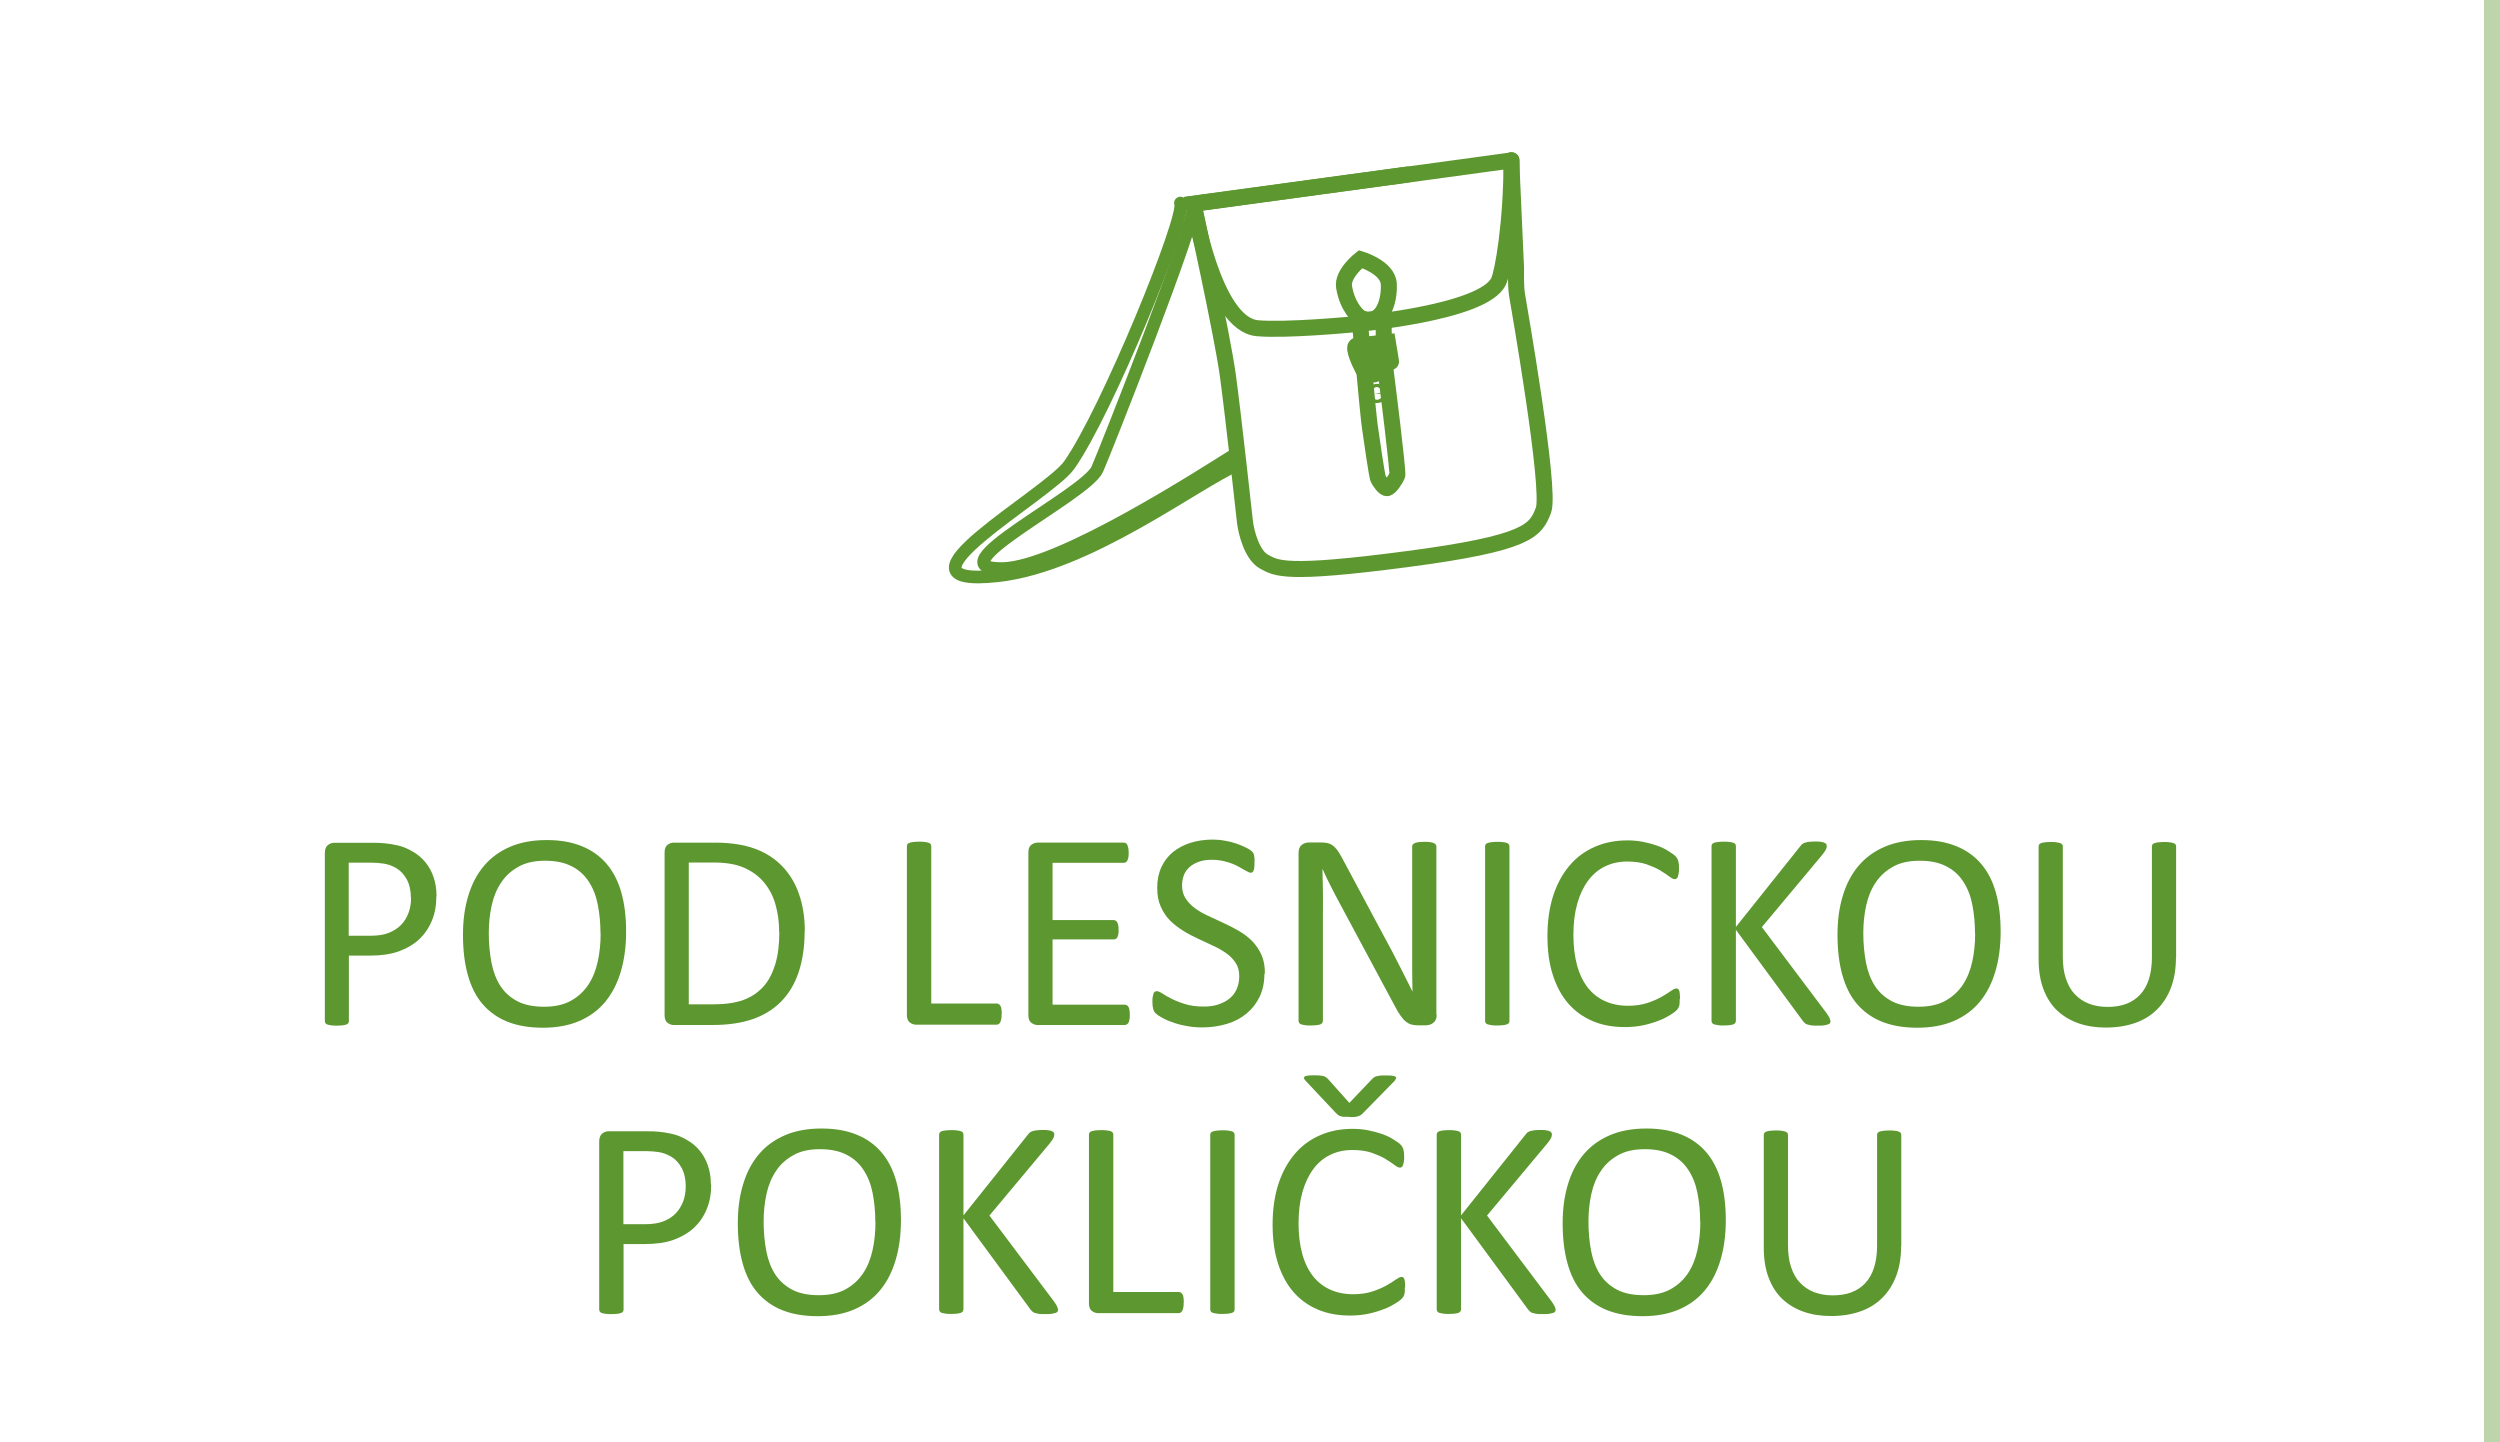 <?xml version="1.0" encoding="UTF-8"?>
<svg id="Layer_2" data-name="Layer 2" xmlns="http://www.w3.org/2000/svg" width="156" height="90" xmlns:xlink="http://www.w3.org/1999/xlink" viewBox="0 0 156 90">
  <defs>
    <clipPath id="clippath">
      <rect width="156" height="90" style="fill: none;"/>
    </clipPath>
  </defs>
  <g id="Layer_2-2" data-name="Layer 2">
    <g style="clip-path: url(#clippath);">
      <rect x="155" width="1" height="90" style="fill: #bed5ac;"/>
      <g>
        <path d="M87.83,10.89l-12.86,1.75-.5.07s1.8,8.15,2.15,10.73c.35,2.58,1,8.56,1.07,9.17.08.61.43,2.03,1.19,2.44.77.42,1.32.84,8.91-.16,7.6-1,8.03-1.78,8.52-3.05.49-1.27-1.56-12.9-1.65-13.46-.09-.56-.06-1.65-.06-1.65,0,0-.28-6.33-.3-6.73" style="fill: none; stroke: #5d9730; stroke-linecap: round; stroke-miterlimit: 10;"/>
        <path d="M94.32,10c0,4-.56,7.02-.8,7.54-.92,2.03-9.18,2.71-9.18,2.71,0,0-4.1.39-5.89.23-2.77-.26-3.98-7.76-3.98-7.76l19.85-2.71" style="fill: none; stroke: #5d9730; stroke-linecap: round; stroke-miterlimit: 10;"/>
        <path d="M84.83,19.79s-.74-.56-.96-1.88c-.14-.83,1.03-1.74,1.03-1.74,0,0,1.71.51,1.76,1.55.05,1.04-.33,2.1-1.05,2.22-.51.08-.78-.14-.78-.14Z" style="fill: none; stroke: #5d9730; stroke-linecap: round; stroke-miterlimit: 10;"/>
        <g>
          <path d="M84.83,19.79s.54,6.15.65,6.85c.11.7.43,3.11.53,3.26.09.15.36.59.55.56.19-.03.56-.59.63-.81.07-.22-.65-5.92-.74-6.62-.1-.71-.13-3.57-.13-3.57,0,0-.22.39-.71.47-.5.09-.78-.14-.78-.14Z" style="fill: none; stroke: #5d9730; stroke-linecap: round; stroke-miterlimit: 10;"/>
          <path d="M84.63,21.57l1.97-.22s.17,1.05.2,1.21c.03.16-1.86.27-1.86.27,0,0-.57-1.14-.31-1.26" style="fill: none; stroke: #5d9730; stroke-linecap: round; stroke-miterlimit: 10;"/>
          <path d="M85.75,22.37s-.08.47.02.88" style="fill: none; stroke: #5d9730; stroke-linecap: round; stroke-miterlimit: 10;"/>
          <path d="M86.08,24.53c.01.06-.05.11-.14.12-.08.01-.16-.02-.17-.08,0-.06.05-.11.14-.12.09-.01.16.02.17.08Z" style="fill: none; stroke: #5d9730; stroke-linecap: round; stroke-miterlimit: 10;"/>
          <path d="M85.87,23.25c0,.05-.05.11-.14.12-.08.01-.16-.02-.17-.08,0-.05.05-.11.14-.12.08-.01.16.02.17.08Z" style="fill: none; stroke: #5d9730; stroke-linecap: round; stroke-miterlimit: 10;"/>
        </g>
        <g>
          <path d="M77.29,28.96c-2.61,1.11-9.36,6.35-15.05,6.97-7.46.8,3.16-5.04,4.48-6.91,2.32-3.27,7.35-15.59,6.94-16.35" style="fill: none; stroke: #5d9730; stroke-linecap: round; stroke-miterlimit: 10; stroke-width: .79px;"/>
          <path d="M74.47,12.88c.14.97-5.51,15.31-6,16.4-.73,1.62-10.38,6.26-5.92,6.2,3.57-.05,12.85-6.09,14.65-7.21" style="fill: none; stroke: #5d9730; stroke-linecap: round; stroke-miterlimit: 10; stroke-width: .79px;"/>
        </g>
      </g>
      <g>
        <rect y="50" width="156" height="40" style="fill: none;"/>
        <path d="M27.23,55.91c0,.57-.09,1.08-.28,1.54s-.46.85-.8,1.17c-.35.32-.78.57-1.28.75-.51.18-1.11.26-1.81.26h-1.29v4.1s-.01.09-.04.12c-.03.04-.07.06-.12.08-.05.02-.13.04-.23.05-.1.01-.22.02-.36.02s-.27,0-.36-.02c-.1-.01-.17-.03-.23-.05s-.1-.05-.12-.08-.04-.08-.04-.12v-10.49c0-.23.06-.4.18-.5s.26-.15.41-.15h2.43c.25,0,.48.01.71.03.23.02.49.06.8.13.31.07.62.19.94.38.32.18.59.41.81.68s.39.58.51.94c.12.35.18.75.18,1.17ZM25.64,56.03c0-.46-.09-.85-.26-1.16-.17-.31-.39-.54-.64-.69-.25-.15-.52-.25-.79-.29-.27-.04-.54-.06-.79-.06h-1.4v4.56h1.36c.46,0,.84-.06,1.14-.18.3-.12.55-.28.76-.49s.36-.46.47-.75.16-.6.16-.94Z" style="fill: #5d9730;"/>
        <path d="M39.07,58.13c0,.92-.11,1.75-.33,2.49s-.54,1.37-.97,1.89c-.43.52-.97.92-1.62,1.2s-1.41.42-2.28.42-1.59-.13-2.22-.38c-.62-.25-1.14-.63-1.55-1.11s-.71-1.09-.91-1.81-.3-1.55-.3-2.49.11-1.71.33-2.44.54-1.35.98-1.87.98-.91,1.63-1.19,1.41-.42,2.28-.42,1.57.13,2.19.38,1.14.62,1.55,1.1c.41.48.72,1.08.92,1.79.2.71.3,1.53.3,2.45ZM37.47,58.24c0-.64-.06-1.24-.17-1.8s-.3-1.03-.57-1.44c-.27-.41-.62-.73-1.07-.95-.44-.23-.99-.34-1.65-.34s-1.21.12-1.65.37c-.45.25-.81.57-1.08.98-.28.41-.48.89-.6,1.44s-.18,1.12-.18,1.73c0,.67.06,1.28.17,1.85s.3,1.05.56,1.45.62.72,1.06.95c.44.23,1,.34,1.66.34s1.22-.12,1.67-.37c.45-.25.81-.58,1.09-1s.47-.9.59-1.45.18-1.13.18-1.75Z" style="fill: #5d9730;"/>
        <path d="M50.21,58.1c0,.98-.13,1.84-.38,2.58s-.62,1.34-1.1,1.83c-.48.48-1.08.85-1.78,1.09s-1.54.36-2.51.36h-2.41c-.13,0-.26-.05-.38-.14s-.18-.25-.18-.48v-10.14c0-.23.06-.39.18-.48s.25-.14.38-.14h2.58c.98,0,1.82.13,2.5.38s1.25.62,1.71,1.1c.46.48.81,1.06,1.04,1.74.24.68.36,1.45.36,2.3ZM48.62,58.16c0-.62-.08-1.19-.23-1.72s-.39-.99-.72-1.38c-.32-.39-.74-.69-1.23-.91s-1.14-.33-1.92-.33h-1.54v8.85h1.56c.73,0,1.34-.09,1.84-.27s.91-.46,1.25-.83.58-.85.75-1.41c.17-.57.25-1.23.25-2.01Z" style="fill: #5d9730;"/>
        <path d="M62.5,63.29c0,.12,0,.22-.02.29s-.03.15-.06.2c-.03.06-.06.1-.1.12-.04.03-.08.04-.14.04h-5.03c-.13,0-.26-.05-.38-.14s-.18-.25-.18-.48v-10.53s.01-.09.04-.12.06-.06.12-.08.14-.04.24-.05.22-.02.36-.02.27,0,.37.02c.1.01.17.03.23.05s.1.05.12.08.04.08.04.12v9.83h4.08c.05,0,.1.01.14.04.04.03.07.06.1.11.03.05.05.12.06.2s.02.18.02.3Z" style="fill: #5d9730;"/>
        <path d="M70.5,63.33c0,.11,0,.2-.02.28s-.03.15-.06.2-.06.09-.1.11c-.04.02-.08.04-.13.04h-5.46c-.13,0-.26-.05-.38-.14s-.18-.25-.18-.48v-10.14c0-.23.06-.39.18-.48s.25-.14.38-.14h5.4s.09.01.13.04.07.06.09.11.04.12.06.2c.01.08.02.18.02.29,0,.11,0,.2-.02.28-.02.08-.03.14-.06.19s-.05.09-.09.11-.08.04-.13.04h-4.45v3.57h3.81s.09.01.13.04.07.06.1.11c.03.05.04.11.06.19s.02.18.02.29c0,.11,0,.2-.02.27s-.03.14-.06.18c-.03.05-.06.08-.1.1s-.08.03-.13.03h-3.81v4.07h4.51s.09.01.13.04c.04.02.07.06.1.11s.05.11.06.19.02.18.02.29Z" style="fill: #5d9730;"/>
        <path d="M78.9,60.76c0,.53-.1,1.01-.29,1.42-.2.42-.47.77-.82,1.06s-.76.51-1.23.65-.98.22-1.52.22c-.38,0-.73-.03-1.06-.1-.32-.06-.62-.14-.87-.24-.26-.09-.47-.19-.64-.29s-.29-.18-.36-.25c-.07-.07-.12-.16-.15-.27s-.05-.25-.05-.44c0-.13,0-.24.02-.32s.03-.15.05-.21.05-.09.09-.11.08-.03.12-.03c.08,0,.2.05.35.15.15.1.34.21.58.33s.52.23.85.33.71.15,1.15.15c.33,0,.63-.04.9-.13.27-.09.51-.21.7-.37.2-.16.35-.36.45-.59s.16-.5.16-.8c0-.32-.07-.6-.22-.83s-.34-.43-.58-.6-.51-.33-.82-.47c-.31-.14-.62-.29-.94-.44s-.64-.31-.94-.5-.58-.4-.82-.64-.43-.53-.58-.87c-.15-.33-.22-.73-.22-1.19s.09-.9.26-1.27.41-.68.72-.94c.31-.25.67-.44,1.1-.58.42-.13.88-.2,1.38-.2.25,0,.51.02.76.07.26.04.5.1.72.18s.43.16.6.25.29.16.35.22.09.1.11.13.03.07.04.12.02.11.03.18,0,.16,0,.27c0,.11,0,.2-.01.28,0,.08-.02.15-.04.21s-.04.1-.07.12c-.03.03-.07.04-.11.04-.06,0-.17-.04-.3-.12s-.31-.17-.5-.28-.43-.2-.71-.28c-.27-.08-.58-.13-.92-.13-.32,0-.59.04-.83.13s-.43.2-.58.34-.27.31-.34.5-.11.4-.11.62c0,.32.07.59.22.82s.34.43.58.61c.24.18.52.34.83.48s.63.29.95.44.64.31.95.49.59.39.83.63.44.53.59.86c.15.33.22.72.22,1.17Z" style="fill: #5d9730;"/>
        <path d="M89.65,63.33c0,.12-.02.22-.06.3-.04.08-.09.15-.16.2s-.13.09-.21.11c-.08.02-.16.04-.24.04h-.5c-.16,0-.3-.02-.41-.05s-.23-.09-.34-.18c-.11-.08-.21-.2-.32-.35-.11-.15-.22-.33-.34-.56l-3.47-6.47c-.18-.33-.36-.68-.55-1.05s-.36-.72-.51-1.07h-.02c.01.42.02.85.03,1.29s0,.88,0,1.31v6.86s-.01.08-.04.12-.07.07-.12.09-.14.04-.23.05c-.1.01-.22.02-.37.02s-.27,0-.37-.02-.17-.03-.23-.05-.1-.05-.12-.09-.04-.08-.04-.12v-10.49c0-.23.07-.4.2-.5.13-.1.28-.15.44-.15h.74c.17,0,.32.01.44.04.12.03.22.08.32.15.09.07.18.16.27.28s.18.27.28.45l2.67,4.99c.16.3.32.6.48.89.15.29.3.58.44.86s.28.56.42.83.28.55.41.82h0c-.01-.46-.02-.94-.02-1.45s0-.98,0-1.45v-6.17s.01-.08.04-.11.07-.07.12-.09.14-.05.23-.06c.1-.01.22-.02.38-.02.14,0,.25,0,.35.02s.18.03.23.06c.06.03.1.06.12.09s.04.07.04.11v10.49Z" style="fill: #5d9730;"/>
        <path d="M94.19,63.72s-.01.09-.04.12-.06.06-.12.08-.14.04-.23.05c-.1.01-.22.02-.37.02s-.26,0-.36-.02-.18-.03-.24-.05-.1-.05-.12-.08-.04-.08-.04-.12v-10.92s.01-.09.04-.12c.03-.04.07-.06.13-.08.06-.02.14-.04.24-.05.1-.01.21-.02.35-.02.15,0,.27,0,.37.02.1.01.17.03.23.05s.1.05.12.08.04.08.04.12v10.92Z" style="fill: #5d9730;"/>
        <path d="M104.81,62.34c0,.09,0,.18,0,.25s-.02.13-.03.18c-.02.05-.03.1-.06.14s-.06.09-.12.15-.18.15-.37.27-.42.24-.7.35c-.28.11-.6.21-.96.29-.36.08-.75.12-1.18.12-.74,0-1.41-.12-2-.37s-1.1-.61-1.52-1.09c-.42-.48-.74-1.07-.97-1.78-.23-.71-.34-1.52-.34-2.44s.12-1.78.36-2.52.58-1.36,1.02-1.88.96-.9,1.58-1.17,1.29-.4,2.04-.4c.33,0,.65.03.96.09s.6.14.86.23.5.2.7.33.35.22.43.3c.08.08.13.14.15.18s.04.09.06.15c.01.06.03.12.04.2,0,.08.01.17.01.27,0,.12,0,.22-.02.3s-.03.15-.05.21c-.02.06-.05.1-.08.12-.03.03-.07.04-.12.04-.08,0-.2-.06-.34-.17-.15-.11-.34-.24-.57-.38s-.52-.26-.85-.38c-.33-.11-.73-.17-1.2-.17-.51,0-.97.1-1.38.3-.42.2-.77.5-1.06.89s-.52.87-.68,1.44-.24,1.21-.24,1.94.08,1.36.23,1.91.38,1.02.67,1.39c.29.37.65.65,1.07.84.42.19.9.29,1.44.29.45,0,.85-.06,1.19-.17.34-.11.63-.24.87-.37s.43-.26.59-.37.27-.17.36-.17c.04,0,.08,0,.11.03s.05.05.07.1.03.12.04.21.01.2.01.33Z" style="fill: #5d9730;"/>
        <path d="M114.23,63.7s-.01.09-.03.13-.06.07-.12.09-.14.04-.24.06-.23.02-.39.02c-.21,0-.37,0-.5-.03s-.23-.05-.29-.1-.12-.1-.16-.16l-4.18-5.69v5.69s-.01.08-.04.12-.06.07-.12.09-.14.04-.23.05c-.1.01-.22.02-.37.02s-.26,0-.36-.02-.18-.03-.24-.05-.1-.05-.12-.09-.04-.08-.04-.12v-10.92s.01-.09.04-.12.06-.06.12-.08.14-.04.24-.05.22-.02.36-.02.27,0,.37.02c.1.01.17.03.23.05s.1.05.12.08.04.08.04.12v5.05l4.03-5.05c.04-.05.08-.1.12-.13s.1-.06.17-.08c.07-.02.15-.04.25-.05.1-.01.22-.02.37-.02s.28,0,.37.02.17.03.22.06c.05.02.09.05.11.09s.03.07.03.11c0,.08-.02.15-.06.23-.04.08-.11.18-.22.32l-3.77,4.51,4.06,5.4c.1.15.16.26.18.31s.03.1.03.14Z" style="fill: #5d9730;"/>
        <path d="M124.84,58.13c0,.92-.11,1.75-.33,2.49s-.54,1.37-.97,1.89c-.43.52-.97.92-1.62,1.2s-1.41.42-2.28.42-1.59-.13-2.22-.38c-.62-.25-1.14-.63-1.55-1.11s-.71-1.09-.91-1.81-.3-1.55-.3-2.49.11-1.71.33-2.44.54-1.35.98-1.87.98-.91,1.63-1.19,1.41-.42,2.28-.42,1.57.13,2.19.38,1.14.62,1.55,1.1c.41.48.72,1.08.92,1.79.2.71.3,1.53.3,2.45ZM123.24,58.24c0-.64-.06-1.24-.17-1.8s-.3-1.03-.57-1.44c-.27-.41-.62-.73-1.07-.95-.44-.23-.99-.34-1.65-.34s-1.21.12-1.65.37c-.45.25-.81.57-1.08.98-.28.41-.48.89-.6,1.44s-.18,1.12-.18,1.73c0,.67.06,1.28.17,1.85s.3,1.05.56,1.45.62.72,1.06.95c.44.23,1,.34,1.66.34s1.22-.12,1.67-.37c.45-.25.81-.58,1.09-1s.47-.9.59-1.45.18-1.13.18-1.75Z" style="fill: #5d9730;"/>
        <path d="M135.78,59.75c0,.69-.1,1.31-.3,1.85-.2.54-.49,1-.87,1.38s-.83.66-1.37.85-1.15.29-1.84.29c-.63,0-1.2-.09-1.71-.27s-.96-.45-1.33-.8-.65-.8-.85-1.33-.3-1.15-.3-1.85v-7.06s.01-.09.04-.12.06-.06.12-.08.13-.04.23-.05.22-.02.37-.02c.14,0,.26,0,.36.02s.18.03.23.05c.05.02.09.05.12.08s.04.08.04.12v6.87c0,.53.06.99.19,1.38s.31.72.56.98.54.46.88.59c.34.13.73.2,1.16.2s.83-.06,1.17-.19c.34-.13.63-.32.87-.58.24-.26.42-.58.54-.96s.19-.83.19-1.34v-6.95s.01-.09.04-.12.06-.06.12-.08.14-.04.23-.05c.1-.01.22-.02.37-.02s.26,0,.36.02c.1.01.17.03.23.05s.1.05.12.08c.03.04.04.08.04.12v6.94Z" style="fill: #5d9730;"/>
        <path d="M44.38,73.91c0,.57-.09,1.08-.28,1.54s-.46.85-.8,1.17c-.35.32-.78.57-1.28.75-.51.18-1.11.26-1.82.26h-1.29v4.1s-.01.09-.04.12c-.03.04-.07.06-.12.08-.06.02-.13.04-.23.05-.1.01-.22.02-.37.02s-.27,0-.37-.02c-.1-.01-.17-.03-.23-.05s-.1-.05-.12-.08-.04-.08-.04-.12v-10.49c0-.23.06-.4.18-.5s.26-.15.41-.15h2.43c.25,0,.48.01.71.03.22.02.49.06.8.13.31.07.62.19.94.38.32.18.59.41.81.68s.39.58.51.94.18.75.18,1.17ZM42.79,74.03c0-.46-.09-.85-.26-1.16s-.39-.54-.64-.69c-.26-.15-.52-.25-.79-.29-.27-.04-.54-.06-.8-.06h-1.4v4.56h1.36c.46,0,.84-.06,1.14-.18s.56-.28.76-.49.36-.46.47-.75.16-.6.16-.94Z" style="fill: #5d9730;"/>
        <path d="M56.22,76.13c0,.92-.11,1.75-.33,2.49s-.54,1.37-.97,1.89c-.43.52-.97.92-1.62,1.2s-1.41.42-2.28.42-1.59-.13-2.22-.38c-.62-.25-1.14-.63-1.55-1.11s-.71-1.09-.91-1.81-.3-1.55-.3-2.49.11-1.71.33-2.44.54-1.35.98-1.87.98-.91,1.63-1.19,1.41-.42,2.28-.42,1.57.13,2.19.38,1.14.62,1.55,1.1c.41.48.72,1.08.92,1.79.2.71.3,1.53.3,2.45ZM54.62,76.24c0-.64-.06-1.24-.17-1.8s-.3-1.03-.57-1.44c-.27-.41-.62-.73-1.07-.95-.44-.23-.99-.34-1.65-.34s-1.21.12-1.65.37c-.45.25-.81.57-1.08.98-.28.41-.48.89-.6,1.44s-.18,1.12-.18,1.73c0,.67.06,1.28.17,1.85s.3,1.05.56,1.45.62.72,1.06.95c.44.23,1,.34,1.66.34s1.22-.12,1.67-.37c.45-.25.81-.58,1.09-1s.47-.9.59-1.45.18-1.13.18-1.75Z" style="fill: #5d9730;"/>
        <path d="M66.03,81.7s-.01.09-.03.13-.06.07-.12.09-.14.04-.24.06-.23.02-.39.02c-.21,0-.37,0-.5-.03s-.23-.05-.29-.1-.12-.1-.16-.16l-4.18-5.69v5.69s-.01.08-.04.12-.06.07-.12.09-.14.04-.23.05c-.1.01-.22.02-.37.02s-.26,0-.36-.02-.18-.03-.24-.05-.1-.05-.12-.09-.04-.08-.04-.12v-10.92s.01-.09.04-.12.06-.06.12-.08.14-.04.24-.05.22-.02.36-.02.27,0,.37.02c.1.01.17.03.23.05s.1.05.12.08.04.08.04.12v5.05l4.03-5.05c.04-.05.08-.1.12-.13s.1-.06.17-.08c.07-.02.15-.04.25-.05.1-.01.22-.02.37-.02s.28,0,.37.02.17.03.22.06c.05.02.09.05.11.09s.03.07.03.11c0,.08-.02.15-.06.23-.04.08-.11.18-.22.32l-3.77,4.51,4.06,5.4c.1.15.16.26.18.31s.03.1.03.14Z" style="fill: #5d9730;"/>
        <path d="M73.86,81.29c0,.12,0,.22-.02.29s-.03.15-.06.2c-.03.06-.06.1-.1.12-.04.03-.08.04-.14.04h-5.03c-.13,0-.26-.05-.38-.14s-.18-.25-.18-.48v-10.53s.01-.09.04-.12.06-.06.12-.08.14-.04.24-.05.22-.02.36-.02.27,0,.37.02c.1.01.17.03.23.05s.1.05.12.08.04.08.04.12v9.83h4.08c.05,0,.1.01.14.04.04.03.07.06.1.11.03.05.05.12.06.2s.02.18.02.3Z" style="fill: #5d9730;"/>
        <path d="M77.04,81.72s-.01.09-.04.12-.06.06-.12.08-.14.04-.23.05c-.1.01-.22.02-.37.02s-.26,0-.36-.02-.18-.03-.24-.05-.1-.05-.12-.08-.04-.08-.04-.12v-10.92s.01-.09.04-.12c.03-.04.07-.06.13-.08.06-.02.14-.04.24-.05.1-.01.21-.02.35-.02.15,0,.27,0,.37.02.1.01.17.03.23.05s.1.05.12.08.04.08.04.12v10.92Z" style="fill: #5d9730;"/>
        <path d="M87.66,80.34c0,.09,0,.18,0,.25s-.02.13-.03.18c-.02.05-.03.1-.06.14s-.06.09-.12.15-.18.15-.37.27-.42.24-.7.35c-.28.11-.6.21-.96.29-.36.08-.75.12-1.18.12-.74,0-1.41-.12-2-.37s-1.1-.61-1.52-1.09c-.42-.48-.74-1.07-.97-1.78-.23-.71-.34-1.52-.34-2.44s.12-1.78.36-2.52.58-1.36,1.02-1.88.96-.9,1.58-1.17,1.29-.4,2.04-.4c.33,0,.65.03.96.09s.6.14.86.23.5.2.7.33.35.22.43.3c.08.08.13.14.15.18s.04.09.06.15c.01.06.03.12.04.2,0,.08.01.17.01.27,0,.12,0,.22-.02.3s-.03.15-.05.21c-.02.06-.05.1-.08.12-.03.03-.07.04-.12.04-.08,0-.2-.06-.34-.17-.15-.11-.34-.24-.57-.38s-.52-.26-.85-.38c-.33-.11-.73-.17-1.2-.17-.51,0-.97.1-1.38.3-.42.2-.77.5-1.06.89s-.52.87-.68,1.44-.24,1.21-.24,1.94.08,1.36.23,1.91.38,1.02.67,1.39c.29.37.65.65,1.07.84.42.19.9.29,1.44.29.45,0,.85-.06,1.19-.17.34-.11.63-.24.87-.37s.43-.26.59-.37.27-.17.36-.17c.04,0,.08,0,.11.03s.05.05.07.1.03.12.04.21.01.2.01.33ZM84.17,69.69c-.12,0-.23,0-.31,0s-.15-.02-.21-.04-.11-.04-.16-.08-.09-.08-.14-.13l-1.88-2c-.05-.06-.09-.11-.1-.15s0-.08.04-.11.09-.05.18-.06.19-.02.32-.02c.18,0,.32,0,.42.01s.19.02.26.04c.06.01.11.04.15.07l.11.09,1.35,1.51,1.41-1.48s.09-.09.14-.12.11-.06.18-.07.15-.03.26-.04.24,0,.39,0c.14,0,.25,0,.34.02s.14.04.17.06.04.06.02.11-.05.09-.09.15l-1.96,2c-.05.05-.1.1-.15.13s-.11.06-.18.08-.14.03-.22.04-.19,0-.31,0Z" style="fill: #5d9730;"/>
        <path d="M97.08,81.7s-.01.09-.03.13-.06.07-.12.09-.14.04-.24.06-.23.02-.39.02c-.21,0-.37,0-.5-.03s-.23-.05-.29-.1-.12-.1-.16-.16l-4.18-5.69v5.69s-.01.08-.04.12-.06.07-.12.09-.14.04-.23.05c-.1.01-.22.02-.37.02s-.26,0-.36-.02-.18-.03-.24-.05-.1-.05-.12-.09-.04-.08-.04-.12v-10.92s.01-.09.04-.12.06-.06.12-.08.14-.04.24-.05.22-.02.36-.02.27,0,.37.02c.1.01.17.03.23.05s.1.05.12.08.04.08.04.12v5.05l4.03-5.05c.04-.05.08-.1.12-.13s.1-.06.17-.08c.07-.02.15-.04.25-.05.1-.01.22-.02.37-.02s.28,0,.37.02.17.03.22.06c.05.02.09.05.11.09s.03.07.03.11c0,.08-.02.15-.06.23-.04.08-.11.18-.22.32l-3.77,4.51,4.06,5.4c.1.15.16.26.18.31s.03.1.03.14Z" style="fill: #5d9730;"/>
        <path d="M107.69,76.13c0,.92-.11,1.75-.33,2.49s-.54,1.37-.97,1.89c-.43.52-.97.92-1.62,1.2s-1.41.42-2.28.42-1.59-.13-2.22-.38c-.62-.25-1.14-.63-1.55-1.11s-.71-1.09-.91-1.81-.3-1.55-.3-2.49.11-1.71.33-2.44.54-1.35.98-1.87.98-.91,1.63-1.19,1.41-.42,2.28-.42,1.57.13,2.19.38,1.14.62,1.55,1.1c.41.48.72,1.08.92,1.79.2.71.3,1.53.3,2.45ZM106.09,76.24c0-.64-.06-1.24-.17-1.8s-.3-1.03-.57-1.44c-.27-.41-.62-.73-1.07-.95-.44-.23-.99-.34-1.65-.34s-1.21.12-1.65.37c-.45.25-.81.57-1.08.98-.28.41-.48.89-.6,1.44s-.18,1.12-.18,1.73c0,.67.06,1.28.17,1.85s.3,1.05.56,1.45.62.72,1.06.95c.44.23,1,.34,1.66.34s1.22-.12,1.67-.37c.45-.25.81-.58,1.09-1s.47-.9.59-1.45.18-1.13.18-1.75Z" style="fill: #5d9730;"/>
        <path d="M118.63,77.75c0,.69-.1,1.31-.3,1.85-.2.54-.49,1-.87,1.38s-.83.66-1.37.85-1.15.29-1.84.29c-.63,0-1.2-.09-1.71-.27s-.96-.45-1.33-.8-.65-.8-.85-1.33-.3-1.15-.3-1.85v-7.06s.01-.09.04-.12.06-.06.12-.08.13-.04.23-.05.22-.02.37-.02c.14,0,.26,0,.36.02s.18.03.23.05c.05.02.09.05.12.08s.04.08.04.12v6.87c0,.53.06.99.19,1.38s.31.72.56.98.54.46.88.59c.34.13.73.2,1.16.2s.83-.06,1.17-.19c.34-.13.63-.32.87-.58.24-.26.42-.58.54-.96s.19-.83.19-1.34v-6.95s.01-.09.04-.12.06-.06.12-.08.14-.04.23-.05c.1-.01.22-.02.37-.02s.26,0,.36.02c.1.01.17.03.23.05s.1.05.12.08c.03.04.04.08.04.12v6.94Z" style="fill: #5d9730;"/>
      </g>
    </g>
  </g>
</svg>